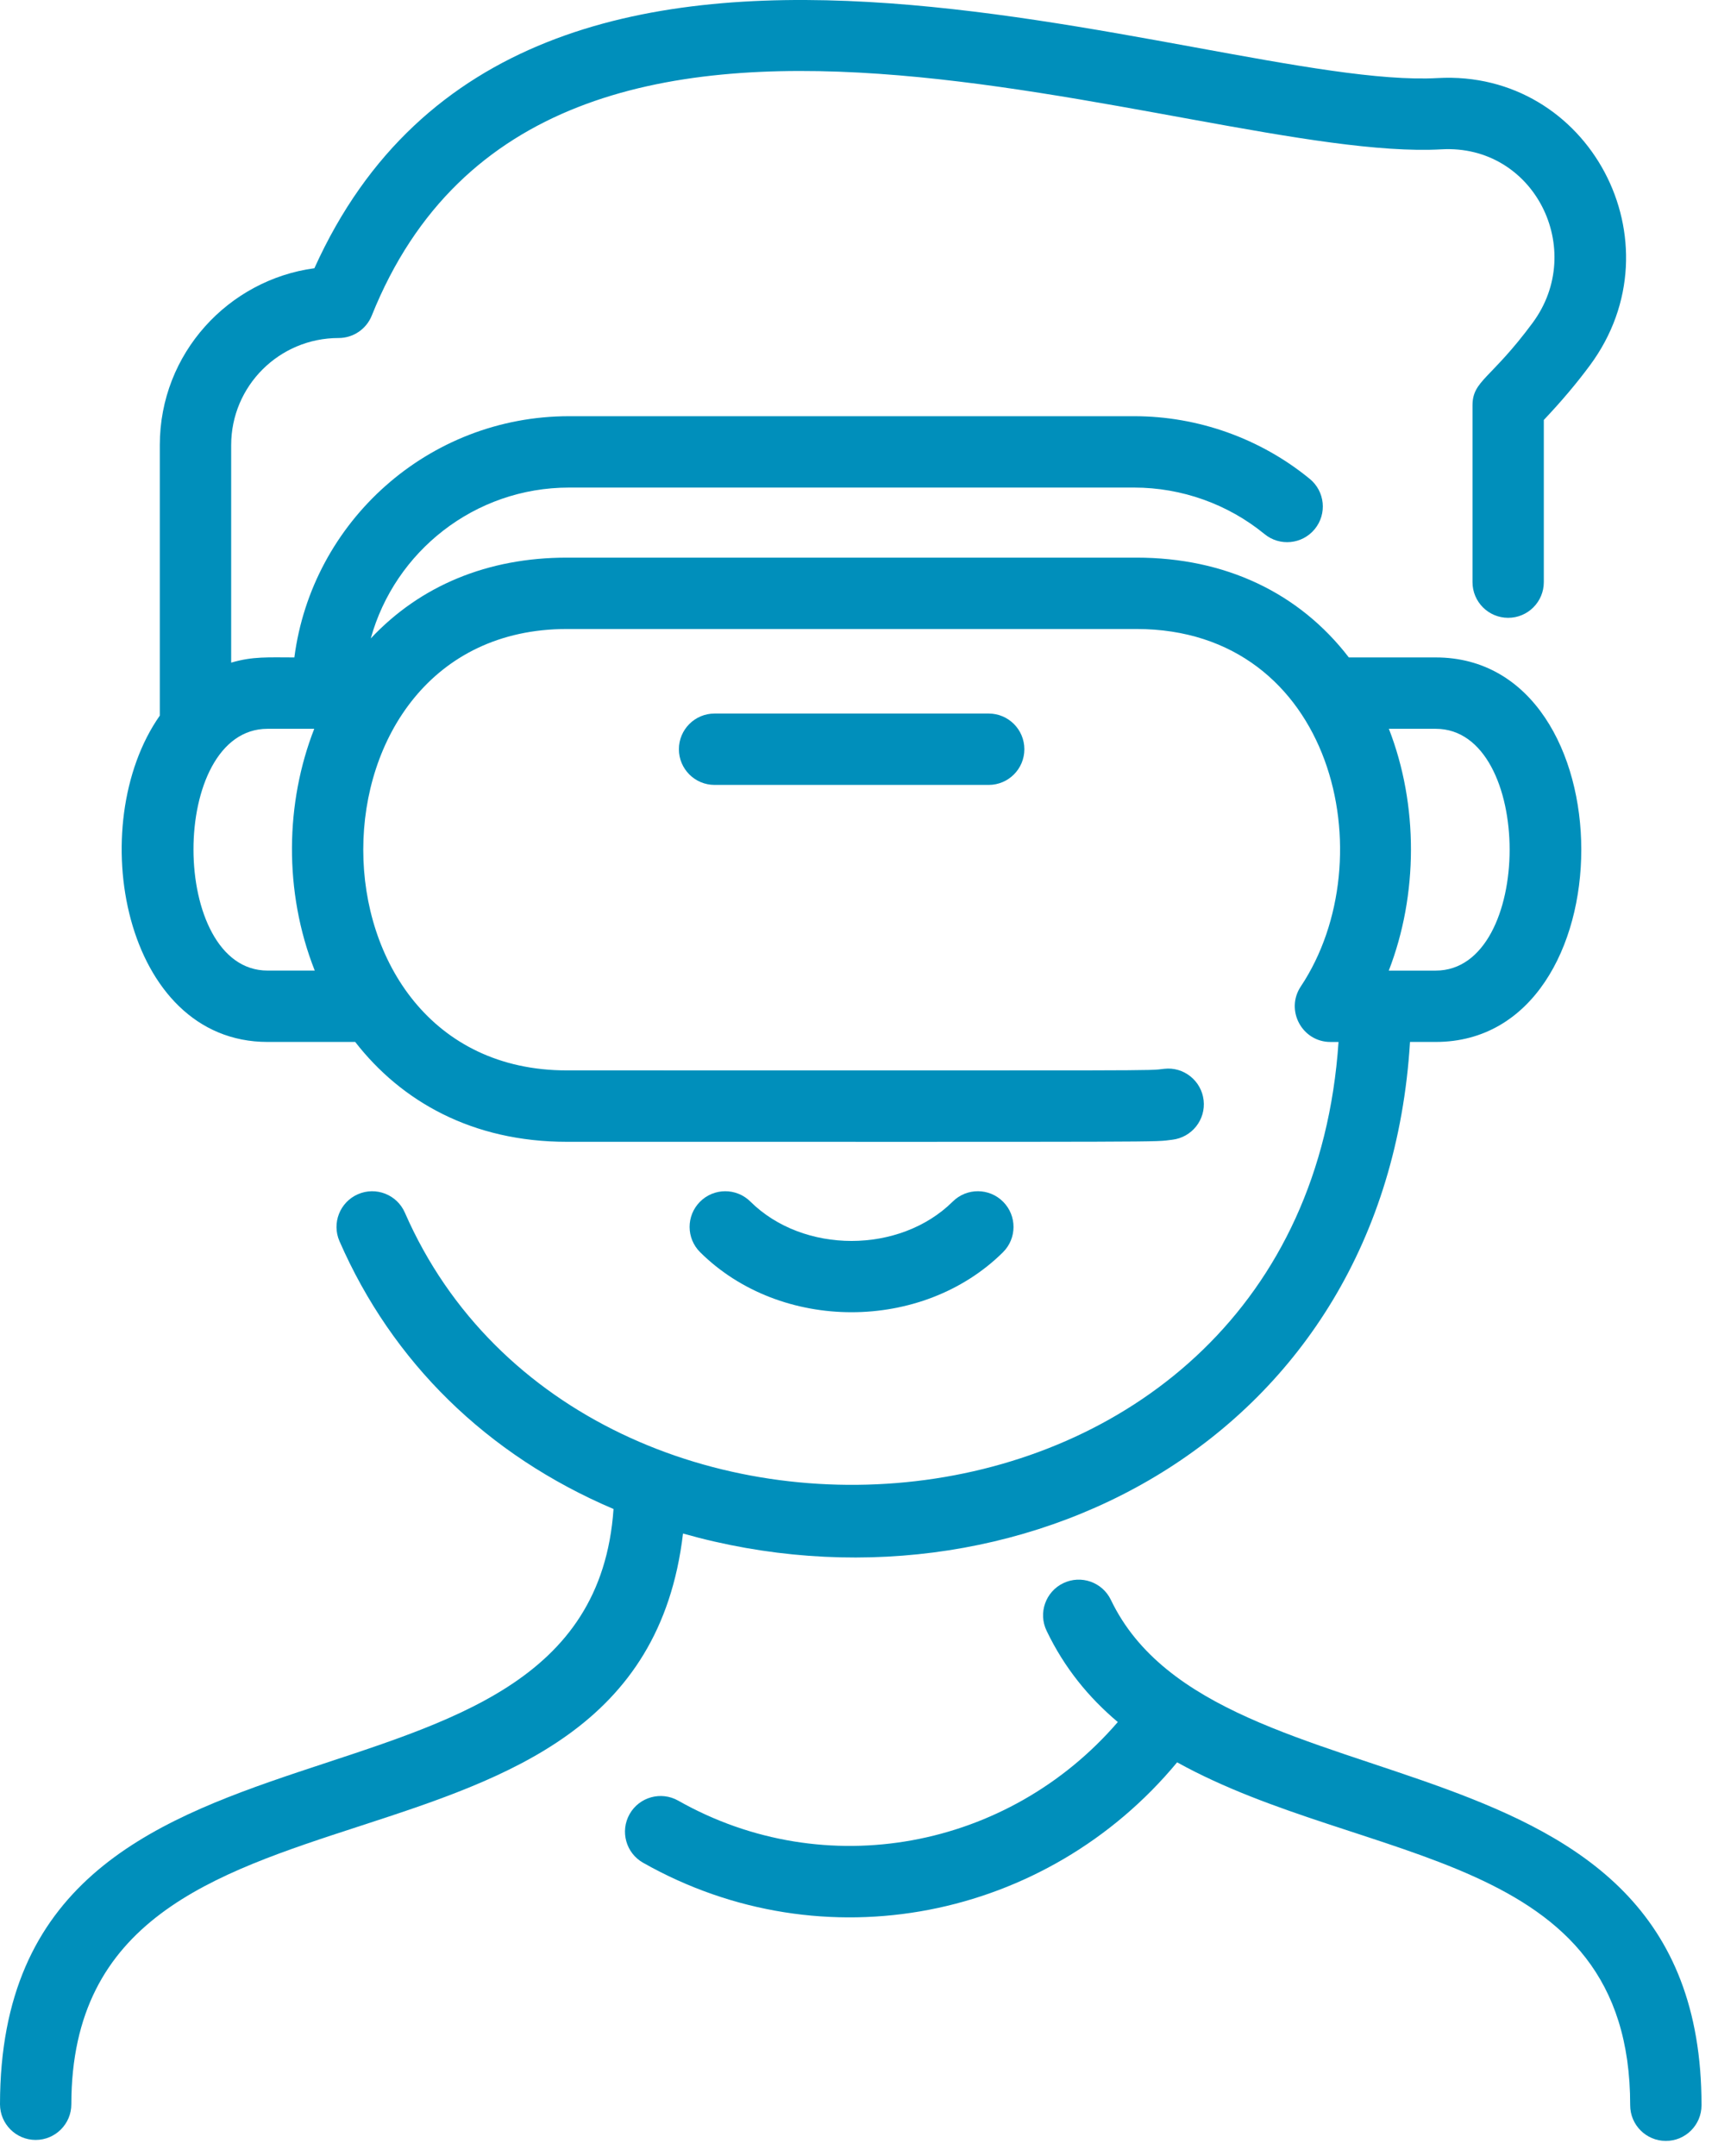 <svg width="59" height="74" viewBox="0 0 59 74" fill="none" xmlns="http://www.w3.org/2000/svg">
<path d="M38.151 54.921C37.859 54.311 37.128 54.053 36.517 54.345C35.907 54.637 35.649 55.369 35.942 55.979C36.555 57.259 37.395 58.277 38.388 59.113C34.625 63.481 28.34 64.669 23.291 61.811C22.702 61.478 21.955 61.685 21.622 62.273C21.289 62.862 21.496 63.61 22.085 63.943C28.278 67.449 35.952 65.893 40.425 60.496C46.876 64.071 55.99 63.459 55.984 72.267C55.984 72.943 56.532 73.492 57.209 73.492C57.885 73.493 58.434 72.944 58.434 72.268C58.442 58.812 41.811 62.561 38.151 54.921Z" fill="#008FBB"/>
<path d="M48.423 35.767H49.306C55.971 35.767 55.972 22.568 49.306 22.568H46.322C44.613 20.346 42.075 19.142 39.028 19.142H19.466C16.753 19.142 14.438 20.099 12.733 21.916C13.558 18.934 16.297 16.737 19.543 16.737H38.95C40.58 16.737 42.17 17.305 43.427 18.334C43.95 18.763 44.722 18.686 45.151 18.163C45.58 17.639 45.503 16.867 44.98 16.439C43.286 15.052 41.144 14.287 38.95 14.287H19.543C14.712 14.287 10.713 17.903 10.109 22.568C9.213 22.568 8.684 22.527 7.939 22.747V15.277C7.94 13.251 9.586 11.603 11.63 11.603C12.13 11.603 12.58 11.299 12.767 10.834C18.787 -4.17 40.933 5.607 49.509 5.126C52.692 4.951 54.492 8.568 52.634 11.082C51.198 13.026 50.569 13.059 50.569 13.92V19.983C50.569 20.66 51.117 21.208 51.794 21.208C52.47 21.208 53.018 20.66 53.018 19.983V14.416C53.615 13.786 54.148 13.156 54.605 12.537C57.724 8.316 54.572 2.389 49.372 2.68C41.419 3.123 18.07 -6.905 10.797 9.208C7.859 9.603 5.49 12.119 5.488 15.276V24.565C2.86 28.313 4.235 35.767 9.187 35.767H12.198C13.781 37.805 16.217 39.195 19.466 39.195C40.854 39.195 39.541 39.209 40.257 39.124C40.929 39.045 41.412 38.44 41.335 37.768C41.258 37.096 40.649 36.611 39.979 36.69C39.382 36.761 40.367 36.744 19.466 36.744C10.145 36.744 10.145 21.592 19.466 21.592H39.028C45.811 21.592 47.587 29.49 44.672 33.863C44.131 34.675 44.714 35.768 45.691 35.768H45.968C44.746 53.951 20.064 55.722 13.904 41.627C13.633 41.007 12.911 40.724 12.291 40.995C11.671 41.266 11.388 41.988 11.659 42.608C13.468 46.747 16.706 49.942 21.07 51.8C20.245 63.739 0.009 57.143 2.8834e-07 72.232C-0 72.909 0.548 73.458 1.225 73.458C1.901 73.458 2.45 72.91 2.45 72.234C2.458 59.551 21.887 65.973 23.456 52.642C34.873 55.878 47.587 49.434 48.423 35.767ZM9.187 33.317C5.809 33.317 5.785 25.018 9.187 25.018H10.792C9.803 27.539 9.735 30.603 10.809 33.317H9.187ZM47.697 25.018H49.306C52.692 25.018 52.688 33.318 49.306 33.318H47.694C48.701 30.72 48.716 27.635 47.697 25.018Z" fill="#008FBB"/>
<path d="M34.444 42.987C34.924 42.511 34.928 41.736 34.452 41.255C33.976 40.774 33.2 40.77 32.72 41.246C30.9 43.049 27.587 43.049 25.77 41.247C25.29 40.771 24.514 40.774 24.038 41.254C23.561 41.735 23.565 42.51 24.045 42.986C26.813 45.732 31.672 45.731 34.444 42.987Z" fill="#008FBB"/>
<path d="M24.54 24.494C23.863 24.494 23.315 25.043 23.315 25.719C23.315 26.396 23.863 26.944 24.54 26.944H33.954C34.63 26.944 35.179 26.396 35.179 25.719C35.179 25.043 34.63 24.494 33.954 24.494H24.54Z" fill="#008FBB"/>
</svg>
